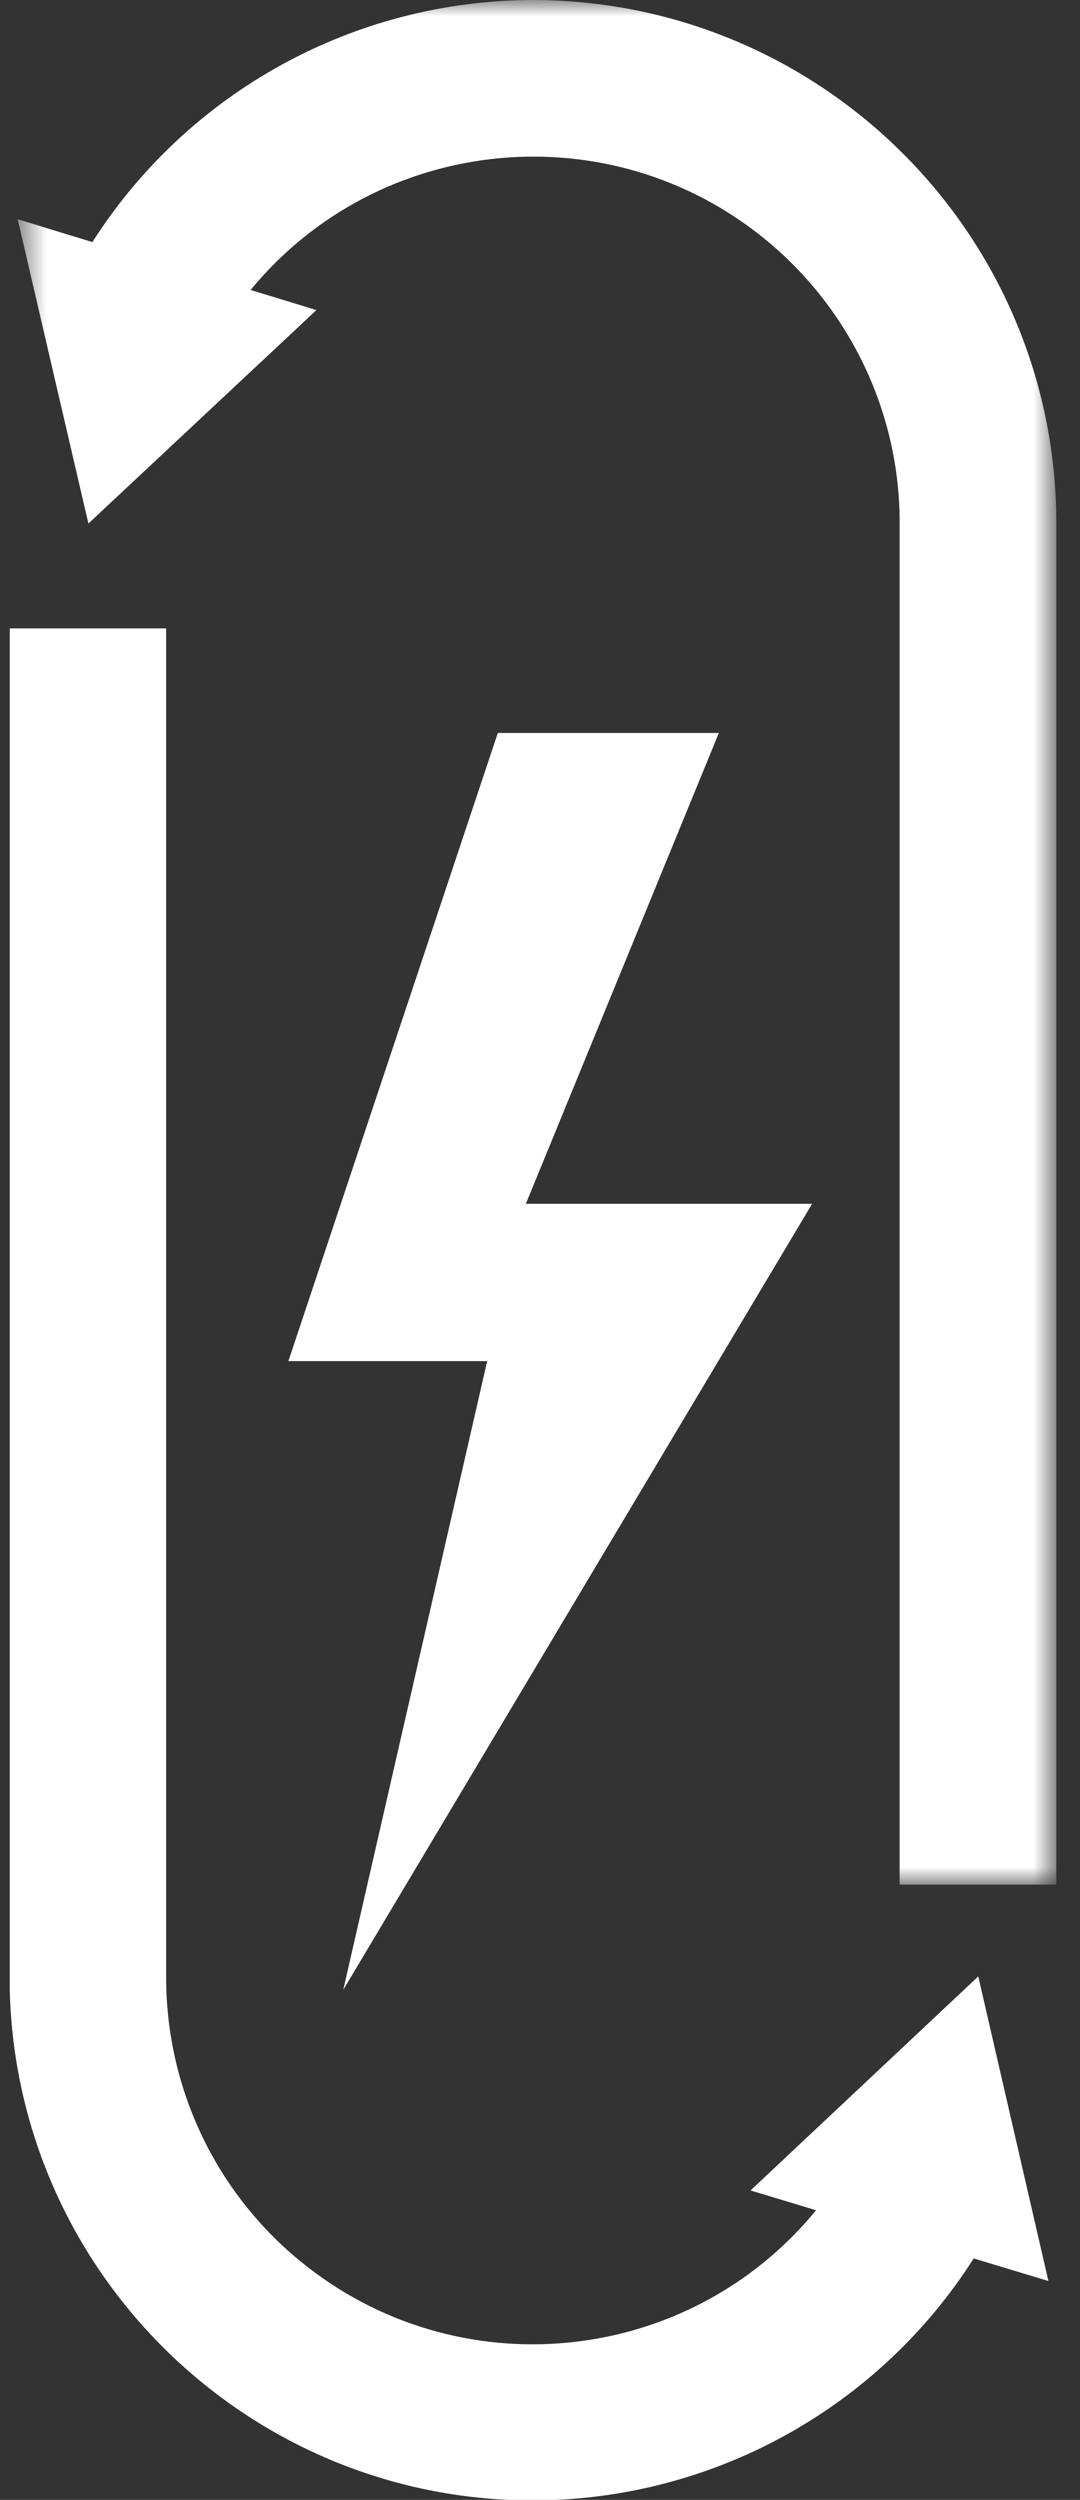 <?xml version="1.0" encoding="UTF-8"?>
<svg width="35px" height="81px" viewBox="0 0 35 81" version="1.1" xmlns="http://www.w3.org/2000/svg" xmlns:xlink="http://www.w3.org/1999/xlink">
    <rect x="0" y="0" width="35" height="81" fill="#333333" stroke="none"/>
    <title>Icons/Renewable_energy</title>
    <defs>
        <polygon id="path-1" points="0.573 -0.005 34.233 -0.005 34.233 61.06 0.573 61.06"></polygon>
    </defs>
    <g id="Pages---phase-2.1" stroke="none" stroke-width="1" fill="none" fill-rule="evenodd">
        <g id="Services" transform="translate(-575, -4908)">
            <g id="Group" transform="translate(573, 4908)">
                <g id="Group-8" transform="translate(2, 0)">
                    <polygon id="Fill-1" fill="#FFFFFF" points="16.133 23.75 9.346 44.102 15.788 44.102 11.124 64.474 26.319 39.004 17.042 39.004 23.296 23.75"></polygon>
                    <g id="Group-7" transform="translate(0, 0.005)">
                        <g id="Group-4">
                            <mask id="mask-2" fill="white">
                                <use xlink:href="#path-1"></use>
                            </mask>
                            <g id="Clip-3"></g>
                            <path d="M17.279,-0.005 C11.49,0.005 6.106,2.959 2.994,7.839 L0.573,7.098 L2.865,16.958 L10.255,10.042 L8.121,9.39 C12.29,4.332 19.778,3.611 24.836,7.78 C27.574,10.042 29.164,13.401 29.155,16.948 L29.155,61.06 L34.233,61.06 L34.233,16.958 C34.233,7.602 26.644,0.015 17.279,-0.005" id="Fill-2" fill="#FFFFFF" mask="url(#mask-2)"></path>
                        </g>
                        <path d="M24.323,70.969 L26.447,71.611 C22.287,76.68 14.809,77.421 9.731,73.261 C6.965,70.999 5.375,67.611 5.384,64.034 L5.384,20.356 L0.316,20.356 L0.316,64.468 C0.543,73.825 8.319,81.235 17.675,81.007 C23.315,80.869 28.522,77.934 31.555,73.172 L33.976,73.903 L31.703,64.034 L24.323,70.969 Z" id="Fill-5" fill="#FFFFFF"></path>
                    </g>
                </g>
            </g>
        </g>
    </g>
</svg>